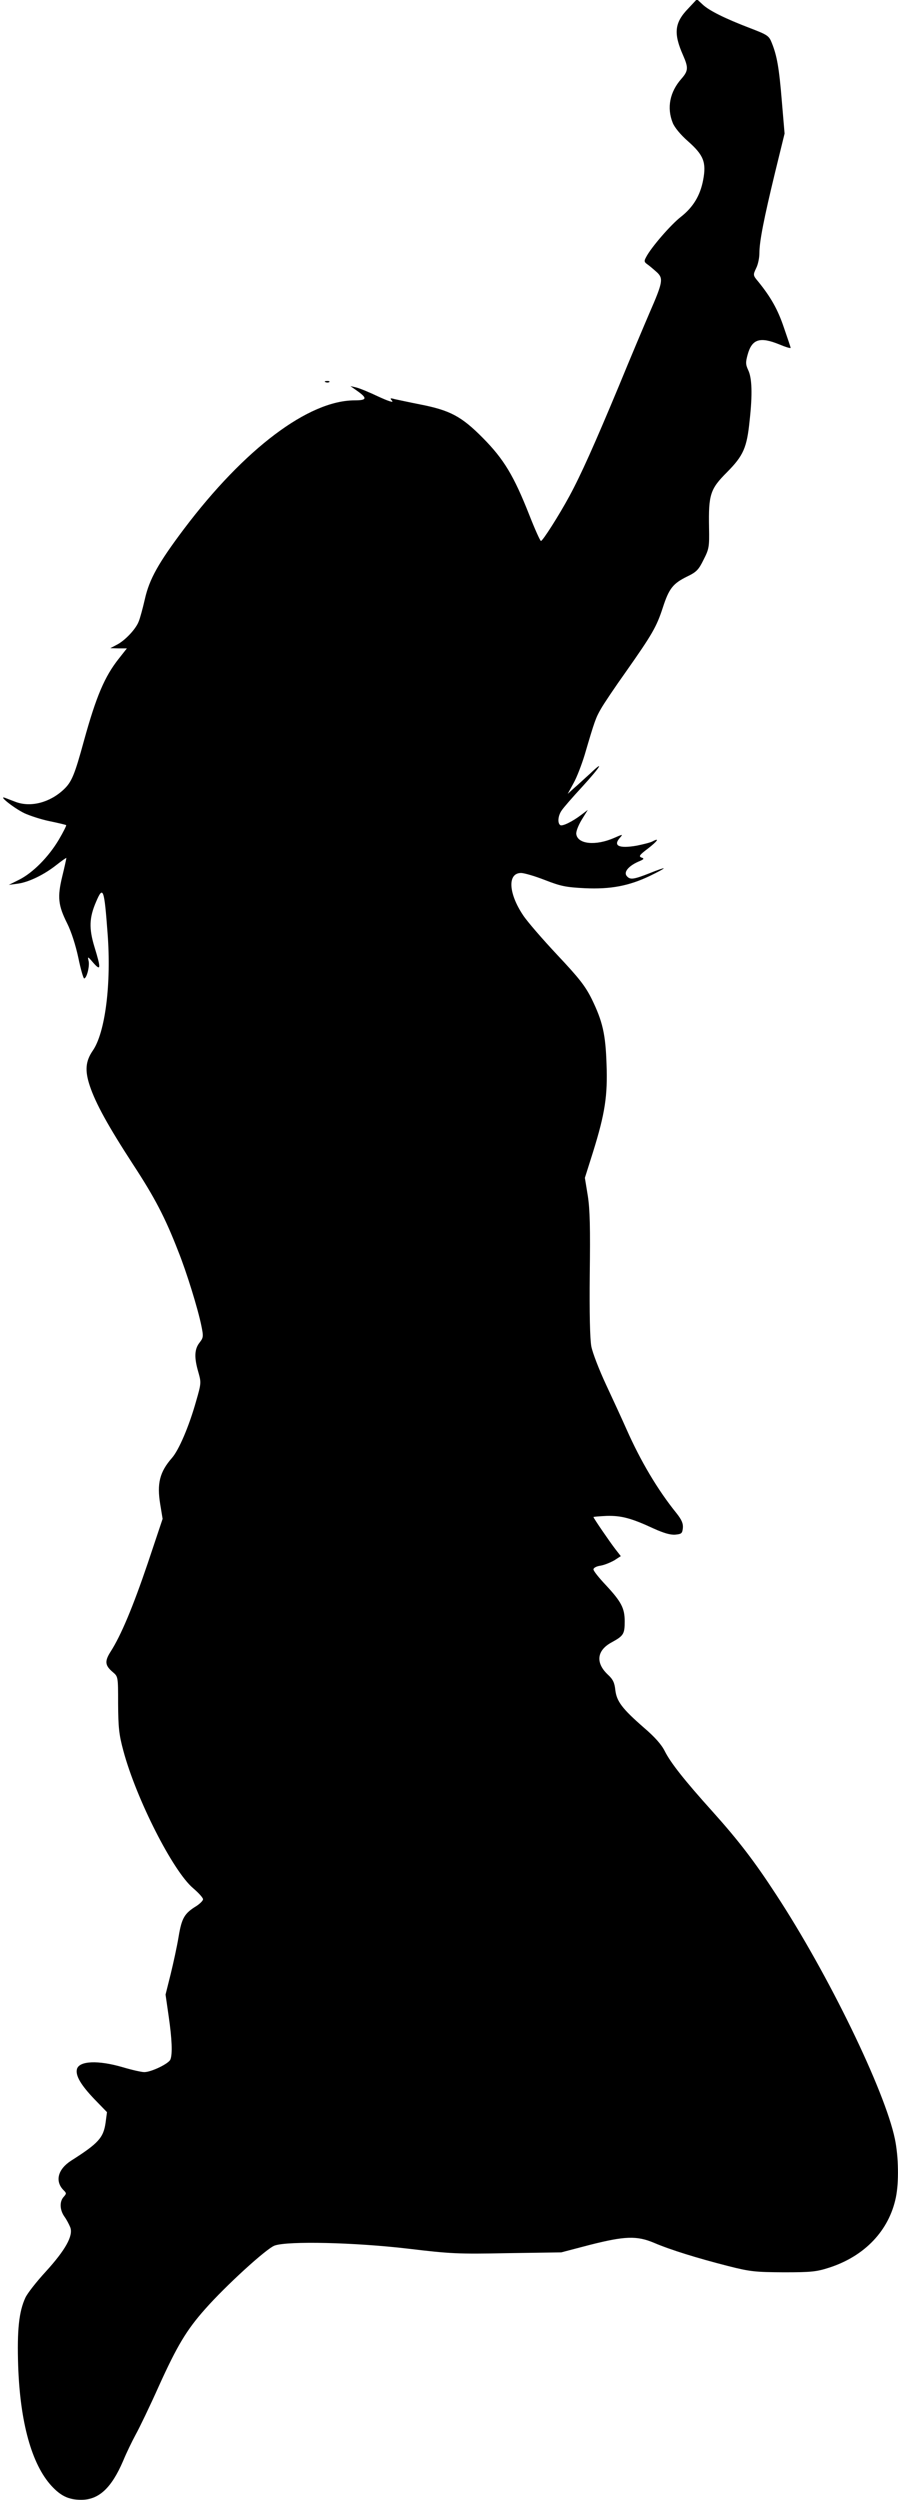  <svg version="1.0" xmlns="http://www.w3.org/2000/svg"
 width="460pt" height="1280pt" viewBox="0 0 460 1280"
 preserveAspectRatio="xMidYMid meet"><g transform="translate(0,1280) scale(0.1,-0.1)"
fill="#000000" stroke="none">
<path d="M3526 12757 c-71 -73 -77 -127 -27 -240 28 -64 27 -80 -9 -121 -59
-67 -75 -148 -44 -225 9 -23 40 -61 79 -95 79 -70 94 -107 77 -197 -15 -80
-51 -140 -115 -190 -51 -40 -151 -155 -177 -205 -12 -22 -11 -26 11 -41 13
-10 34 -28 47 -40 30 -30 26 -52 -40 -203 -27 -63 -99 -233 -158 -377 -125
-300 -195 -456 -253 -563 -53 -98 -137 -230 -146 -230 -4 0 -31 60 -60 134
-79 200 -130 285 -238 394 -109 110 -167 141 -320 171 -56 11 -115 24 -130 27
-25 7 -27 6 -14 -9 8 -10 -20 -1 -70 22 -46 22 -97 43 -114 47 l-30 7 34 -24
c54 -38 51 -49 -12 -49 -236 0 -564 -247 -875 -659 -130 -173 -177 -256 -200
-359 -11 -48 -25 -99 -31 -113 -14 -39 -69 -97 -110 -119 l-36 -19 43 -1 42 0
-41 -52 c-73 -92 -116 -193 -179 -421 -48 -176 -63 -211 -103 -249 -72 -68
-170 -93 -247 -64 -19 7 -44 17 -55 21 -37 13 48 -54 100 -79 28 -13 86 -32
130 -41 44 -9 81 -18 84 -20 2 -2 -15 -36 -38 -75 -53 -89 -133 -169 -202
-204 l-54 -27 44 6 c57 7 137 46 200 96 28 22 51 38 51 36 0 -3 -9 -45 -21
-94 -26 -107 -21 -149 25 -241 21 -42 43 -110 57 -175 12 -59 26 -107 30 -107
13 0 29 62 23 89 -6 25 -5 25 24 -9 39 -44 40 -30 6 81 -29 95 -27 150 8 231
36 85 42 69 59 -160 20 -259 -12 -510 -76 -602 -37 -54 -41 -102 -15 -180 30
-90 94 -206 222 -403 110 -168 164 -271 231 -444 43 -107 100 -292 118 -379
12 -58 11 -63 -9 -89 -26 -33 -28 -76 -6 -151 15 -53 15 -57 -11 -147 -37
-132 -89 -252 -124 -292 -63 -72 -78 -131 -60 -239 l12 -73 -76 -227 c-76
-224 -137 -370 -191 -454 -31 -49 -28 -70 12 -104 27 -23 27 -23 27 -163 1
-120 4 -155 27 -240 66 -246 254 -616 357 -703 28 -24 51 -49 51 -57 0 -7 -15
-22 -33 -34 -62 -38 -76 -61 -92 -157 -8 -49 -27 -136 -41 -193 l-26 -104 16
-111 c17 -117 20 -193 9 -221 -7 -21 -98 -65 -134 -65 -14 0 -63 11 -110 25
-126 37 -224 33 -235 -10 -8 -33 20 -81 91 -155 l63 -65 -7 -53 c-11 -78 -36
-106 -176 -195 -69 -44 -85 -106 -39 -152 15 -15 15 -17 0 -34 -22 -24 -20
-67 4 -101 11 -15 24 -40 30 -55 16 -43 -25 -116 -126 -227 -47 -51 -94 -111
-104 -133 -33 -71 -43 -166 -37 -349 10 -289 69 -504 171 -615 48 -52 89 -71
152 -71 90 0 155 60 215 200 16 39 45 99 64 134 19 34 73 146 119 249 93 205
141 286 237 394 105 119 314 310 356 325 69 24 411 16 683 -16 218 -26 254
-28 510 -23 l275 4 145 38 c181 46 242 48 330 11 84 -36 223 -79 380 -119 114
-29 139 -31 285 -32 142 0 168 3 233 24 182 59 306 190 341 359 16 76 14 210
-5 300 -51 246 -340 842 -609 1252 -110 169 -193 277 -324 423 -145 161 -216
251 -246 311 -17 34 -52 73 -107 120 -111 97 -139 134 -146 192 -4 38 -12 55
-38 79 -65 61 -57 125 20 166 60 33 66 42 66 107 0 67 -17 100 -96 185 -35 37
-64 73 -64 81 0 8 15 16 35 19 20 3 51 16 71 27 l34 22 -28 36 c-30 39 -112
159 -112 164 0 2 30 4 67 6 75 2 126 -11 242 -65 51 -23 85 -33 110 -31 32 3
36 6 39 34 2 23 -6 42 -32 75 -98 121 -185 269 -256 429 -23 52 -71 156 -106
231 -35 75 -69 163 -75 195 -7 38 -10 171 -8 369 3 235 1 332 -10 402 l-15 92
42 133 c61 196 75 287 69 448 -5 155 -20 220 -76 335 -33 66 -64 106 -176 225
-75 80 -154 171 -175 203 -76 113 -81 217 -11 217 16 0 71 -16 122 -36 82 -32
108 -37 205 -42 133 -6 226 12 333 63 39 19 71 36 71 39 0 2 -33 -9 -72 -25
-84 -33 -101 -35 -118 -14 -16 20 10 51 60 73 29 12 32 16 16 21 -15 6 -11 13
33 46 49 38 62 57 24 37 -10 -6 -47 -15 -81 -22 -92 -16 -124 -1 -85 42 15 17
13 17 -30 -2 -95 -42 -188 -33 -195 19 -2 13 10 44 28 74 l31 50 -33 -25 c-46
-35 -97 -60 -108 -53 -15 10 -12 48 7 75 9 14 56 68 105 121 95 104 117 141
41 68 -27 -24 -63 -58 -82 -74 l-33 -30 30 55 c17 30 42 96 57 145 51 174 57
190 83 235 14 25 71 110 128 190 135 192 157 230 189 328 32 99 52 124 125
160 48 23 59 35 84 86 28 55 30 65 28 165 -3 169 6 197 92 283 84 85 102 125
116 265 15 134 12 217 -7 257 -14 30 -14 41 -3 81 22 79 63 92 163 51 31 -13
57 -21 57 -17 0 3 -16 50 -35 105 -31 92 -67 155 -131 234 -27 32 -27 34 -11
68 10 19 17 54 17 78 0 60 23 176 80 412 l49 200 -14 165 c-14 172 -25 233
-51 298 -15 38 -21 42 -112 77 -128 49 -211 90 -244 122 l-28 26 -44 -47z"/>
<path d="M1668 10843 c7 -3 16 -2 19 1 4 3 -2 6 -13 5 -11 0 -14 -3 -6 -6z"/>
</g>
</svg>

